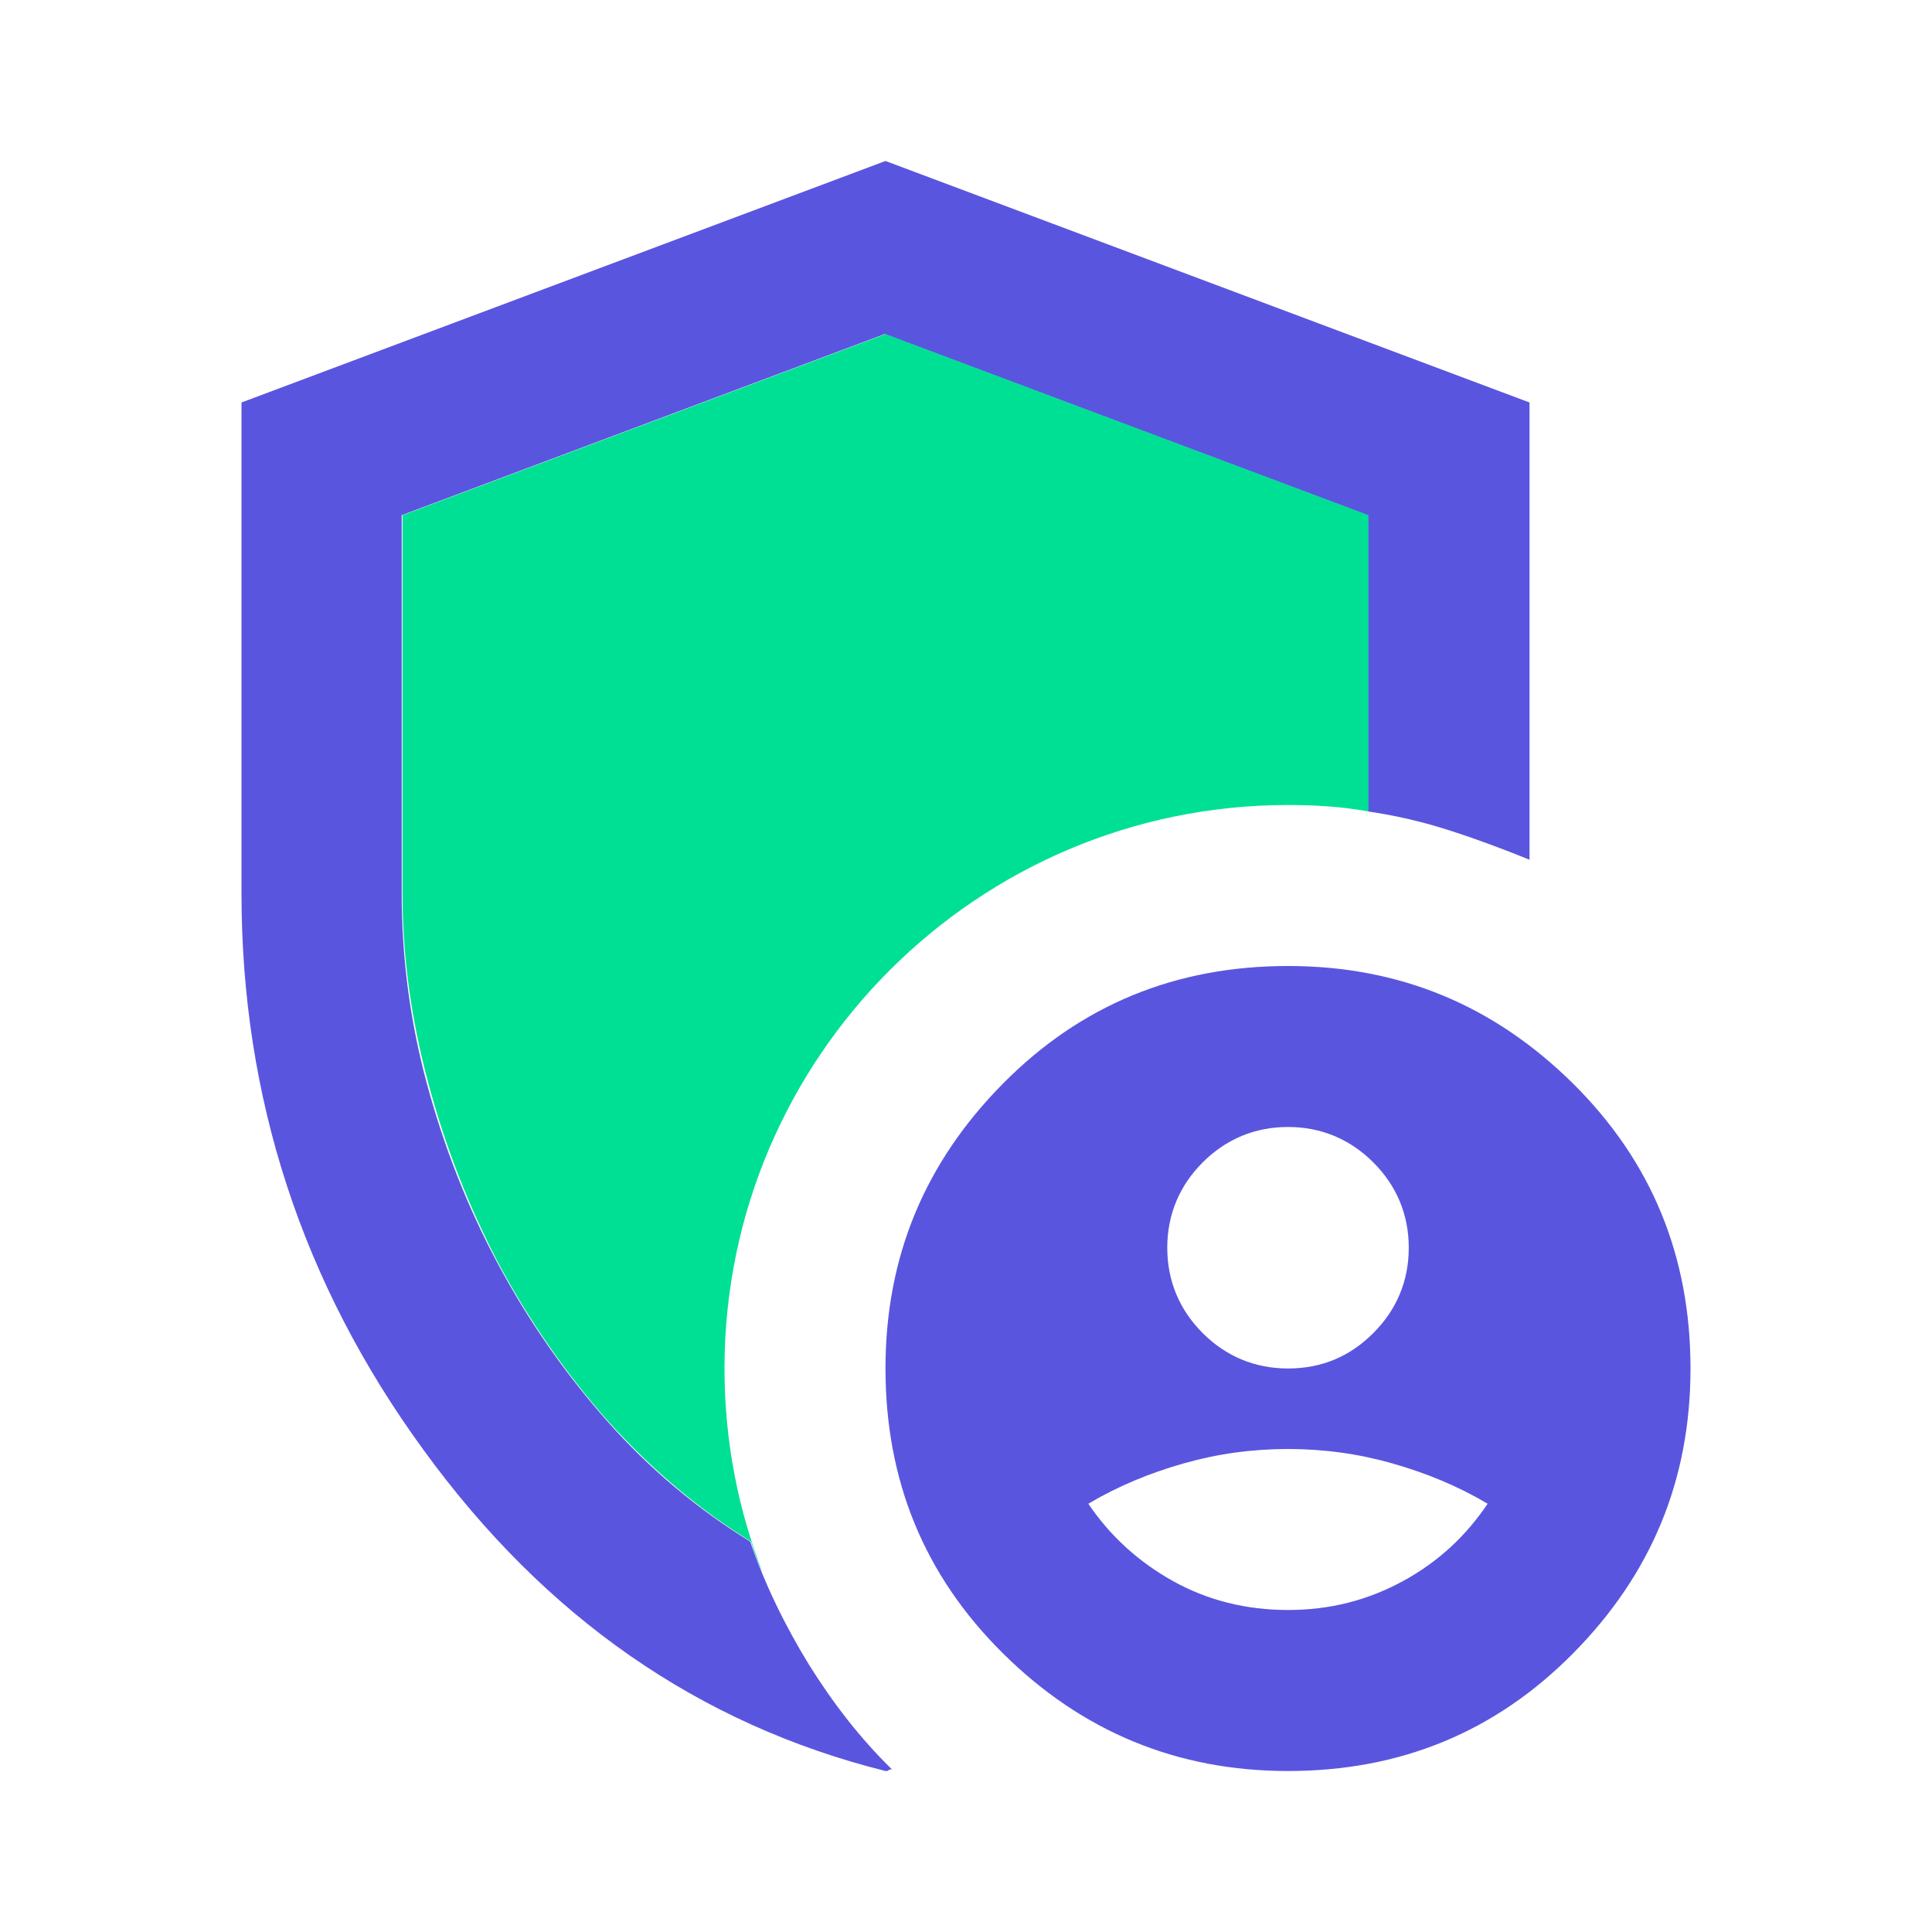 <svg width="40" height="40" viewBox="0 0 40 40" fill="none" xmlns="http://www.w3.org/2000/svg">
<g id="protection_compte">
<path id="Vector" d="M26.667 28.333C27.367 28.333 27.95 28.083 28.433 27.6C28.917 27.117 29.167 26.517 29.167 25.833C29.167 25.15 28.917 24.55 28.433 24.067C27.95 23.583 27.35 23.333 26.667 23.333C25.983 23.333 25.383 23.583 24.9 24.067C24.417 24.55 24.167 25.15 24.167 25.833C24.167 26.517 24.417 27.117 24.9 27.6C25.383 28.083 25.983 28.333 26.667 28.333ZM26.667 33.333C27.533 33.333 28.317 33.133 29.05 32.733C29.783 32.333 30.35 31.8 30.8 31.133C30.183 30.767 29.533 30.5 28.833 30.3C28.133 30.1 27.417 30 26.667 30C25.917 30 25.2 30.1 24.5 30.3C23.8 30.5 23.15 30.767 22.533 31.133C22.983 31.8 23.567 32.333 24.283 32.733C25 33.133 25.8 33.333 26.667 33.333ZM18.333 36.667C14.467 35.7 11.283 33.483 8.767 30.017C6.25 26.567 5 22.717 5 18.5V8.333L18.333 3.333L31.667 8.333V17.8C31.133 17.583 30.6 17.383 30.033 17.2C29.467 17.017 28.9 16.883 28.317 16.8V10.667L18.317 6.917L8.317 10.667V18.5C8.317 19.8 8.483 21.117 8.833 22.417C9.183 23.717 9.667 24.967 10.3 26.15C10.933 27.333 11.683 28.417 12.567 29.417C13.45 30.417 14.45 31.25 15.533 31.917C15.833 32.8 16.25 33.65 16.75 34.467C17.25 35.267 17.817 36 18.467 36.633C18.433 36.633 18.417 36.633 18.4 36.65C18.383 36.667 18.367 36.667 18.333 36.667ZM26.667 36.667C24.367 36.667 22.4 35.85 20.767 34.233C19.133 32.617 18.333 30.65 18.333 28.333C18.333 26.017 19.15 24.067 20.767 22.433C22.383 20.8 24.35 20 26.667 20C28.983 20 30.933 20.817 32.567 22.433C34.2 24.05 35 26.017 35 28.333C35 30.65 34.183 32.6 32.567 34.233C30.95 35.867 28.983 36.667 26.667 36.667Z" fill="#5A55DF"/>
<path id="Vector_2" d="M15 28.333C15 29.833 15.283 31.267 15.8 32.583C15.7 32.367 15.616 32.133 15.55 31.917C14.466 31.25 13.483 30.417 12.583 29.417C11.7 28.417 10.95 27.333 10.316 26.15C9.7 24.967 9.216 23.733 8.866 22.417C8.516 21.117 8.333 19.817 8.333 18.5V10.667L18.333 6.917L28.333 10.667V16.8C27.783 16.7 27.233 16.667 26.666 16.667C20.233 16.667 15 21.9 15 28.333Z" fill="#00E094"/>
</g>
</svg>
